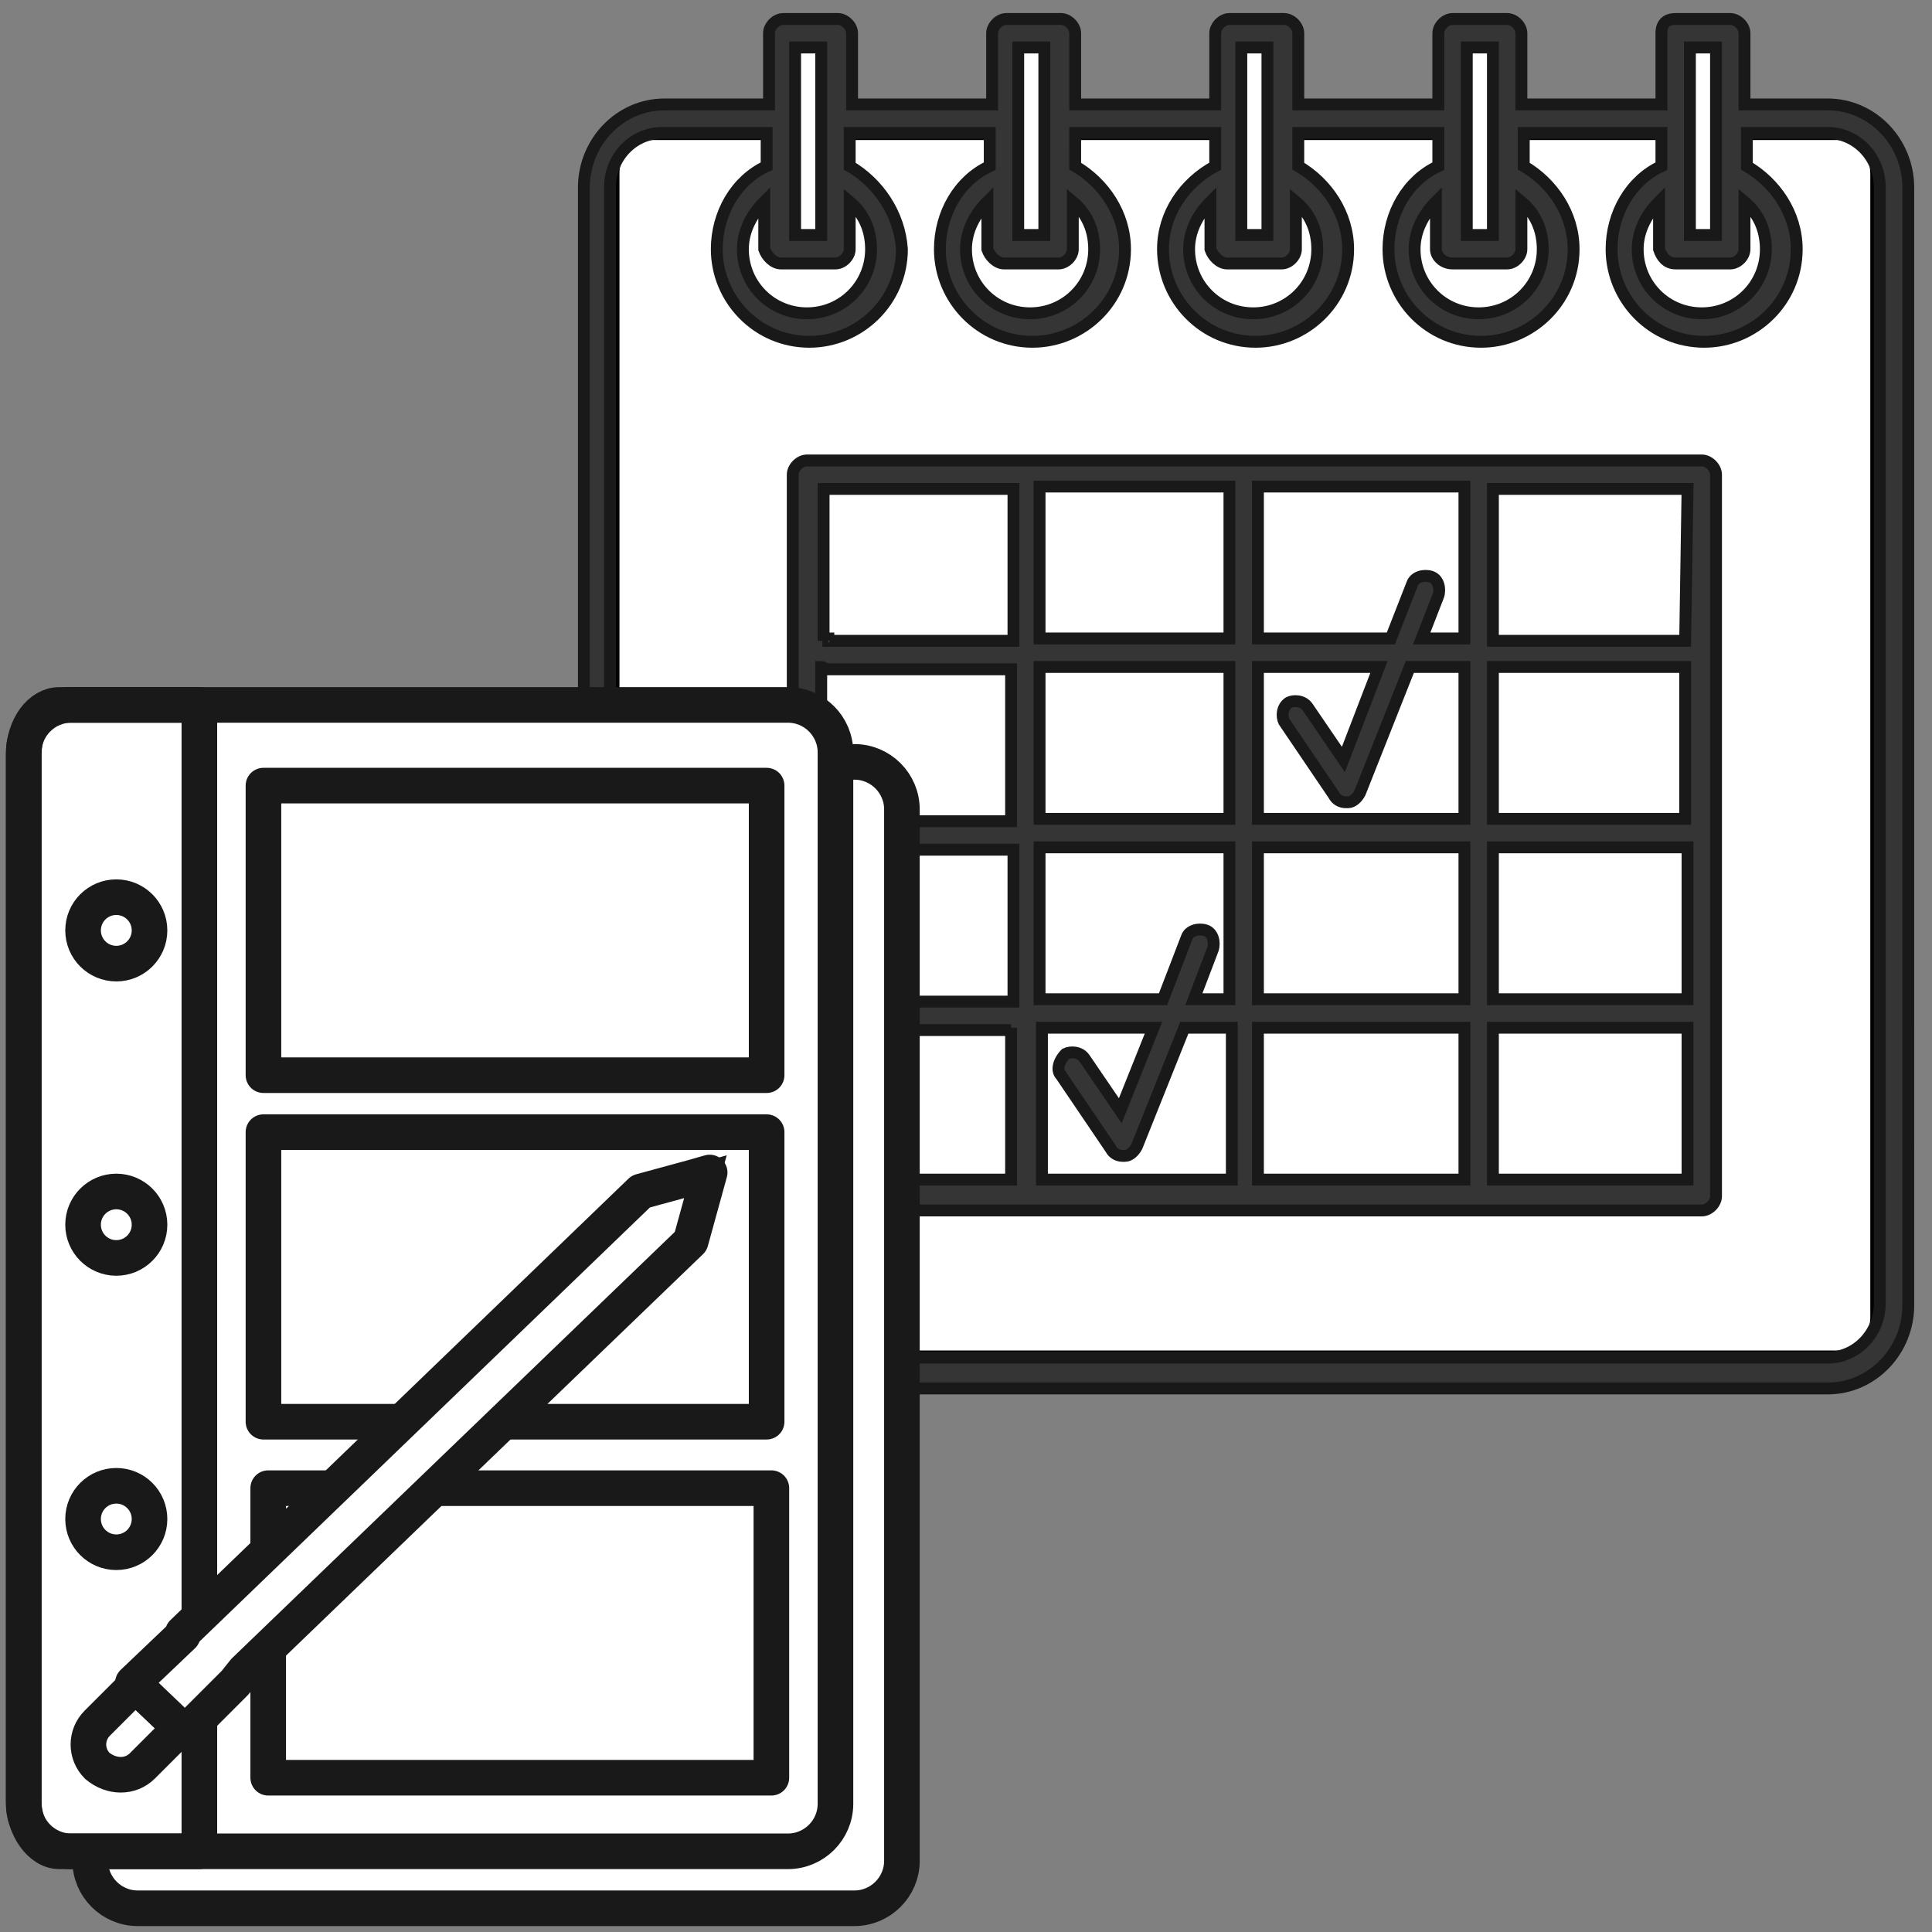 <?xml version="1.0" encoding="utf-8"?>
<!-- Generator: Adobe Illustrator 18.1.1, SVG Export Plug-In . SVG Version: 6.00 Build 0)  -->
<svg version="1.1" id="Layer_1" xmlns="http://www.w3.org/2000/svg" xmlns:xlink="http://www.w3.org/1999/xlink" x="0px" y="0px"
	 viewBox="0 0 81.4 81.4" enable-background="new 0 0 81.4 81.4" xml:space="preserve">
<rect x="0" y="0" width="81.4" height="81.4" fill="#808080" stroke="none"/>
<path fill="#FFFFFF" stroke="#000000" stroke-miterlimit="10" d="M77.4,57.4H27.5c-1.1,0-1.9-0.9-1.9-1.9V7.3c0-1.1,0.9-1.9,1.9-1.9
	h49.9c1.1,0,1.9,0.9,1.9,1.9v48.2C79.3,56.6,78.4,57.4,77.4,57.4z"/>
<rect x="32.6" y="1" fill="#FFFFFF" width="2.7" height="10.7"/>
<rect x="42.2" y="0.9" fill="#FFFFFF" width="2.7" height="10.7"/>
<rect x="51.4" y="1" fill="#FFFFFF" width="2.7" height="10.7"/>
<rect x="61.1" y="1" fill="#FFFFFF" width="2.7" height="10.7"/>
<rect x="70.5" y="1" fill="#FFFFFF" width="2.7" height="10.7"/>
<g>
	<path fill="#353535" stroke="#191919" stroke-width="0.5" stroke-miterlimit="10" d="M80.4,21.6V7.9c0-1.9-1.5-3.5-3.4-3.5h-3.5v-3
		c0-0.3-0.3-0.6-0.6-0.6h-2.3C70.2,0.8,70,1,70,1.4v3h-5.9v-3c0-0.3-0.3-0.6-0.6-0.6h-2.3c-0.3,0-0.6,0.3-0.6,0.6v3h-5.9v-3
		c0-0.3-0.3-0.6-0.6-0.6h-2.3c-0.3,0-0.6,0.3-0.6,0.6v3h-5.9v-3c0-0.3-0.3-0.6-0.6-0.6h-2.3c-0.3,0-0.6,0.3-0.6,0.6v3h-5.9v-3
		c0-0.3-0.3-0.6-0.6-0.6h-2.3c-0.3,0-0.6,0.3-0.6,0.6v3h-4.4c-1.9,0-3.4,1.6-3.4,3.5v47.1c0,1.9,1.5,3.5,3.4,3.5H77
		c1.9,0,3.4-1.6,3.4-3.5V43.3V21.6z M71.1,35.7 M71.1,42.1h-8.2v-6.4h8.2V42.1z M71.1,43.3v6.4h-8.2v-6.4H71.1z M71,34.5l-8.1,0
		v-6.4H71L71,34.5z M71,27l-8.1,0v-6.4h8.2L71,27z M71.2,7.9V7.3V6.7V5.6V5V4.4V2h1.1v2.4V5v0.6v1.1v0.6v0.6v2h-1.1V7.9z M70.6,11.1
		h2.3c0.3,0,0.6-0.3,0.6-0.6v-2c0.6,0.5,0.9,1.2,0.9,2c0,1.5-1.2,2.7-2.7,2.7c-1.5,0-2.7-1.2-2.7-2.7c0-0.8,0.4-1.5,0.9-2v2
		C70,10.8,70.2,11.1,70.6,11.1z M61.8,7.9V7.3V6.7V5.6V5V4.4V2h1.1v2.4V5v0.6v1.1v0.6v0.6v2h-1.1V7.9z M61.2,11.1h2.3
		c0.3,0,0.6-0.3,0.6-0.6v-2c0.6,0.5,0.9,1.2,0.9,2c0,1.5-1.2,2.7-2.7,2.7c-1.5,0-2.7-1.2-2.7-2.7c0-0.8,0.4-1.5,0.9-2v2
		C60.5,10.8,60.8,11.1,61.2,11.1z M52.3,7.9V7.3V6.7V5.6V5V4.4V2h1.1v2.4V5v0.6v1.1v0.6v0.6v2h-1.1V7.9z M51.7,11.1H54
		c0.3,0,0.6-0.3,0.6-0.6v-2c0.6,0.5,0.9,1.2,0.9,2c0,1.5-1.2,2.7-2.7,2.7c-1.5,0-2.7-1.2-2.7-2.7c0-0.8,0.4-1.5,0.9-2v2
		C51.1,10.8,51.4,11.1,51.7,11.1z M42.9,7.9V7.3V6.7V5.6V5V4.4V2H44v2.4V5v0.6v1.1v0.6v0.6v2h-1.1V7.9z M42.3,11.1h2.3
		c0.3,0,0.6-0.3,0.6-0.6v-2c0.6,0.5,0.9,1.2,0.9,2c0,1.5-1.2,2.7-2.7,2.7c-1.5,0-2.7-1.2-2.7-2.7c0-0.8,0.4-1.5,0.9-2v2
		C41.7,10.8,42,11.1,42.3,11.1z M33.5,7.9V7.3V6.7V5.6V5V4.4V2h1.1v2.4V5v0.6v1.1v0.6v0.6v2h-1.1V7.9z M32.9,11.1h2.3
		c0.3,0,0.6-0.3,0.6-0.6v-2c0.6,0.5,0.9,1.2,0.9,2c0,1.5-1.2,2.7-2.7,2.7s-2.7-1.2-2.7-2.7c0-0.8,0.4-1.5,0.9-2v2
		C32.3,10.8,32.6,11.1,32.9,11.1z M79.2,43.3v11.6c0,1.3-1,2.3-2.2,2.3H27.9c-1.2,0-2.2-1-2.2-2.3V7.9c0-1.3,1-2.3,2.2-2.3h4.4V7
		c-1.3,0.6-2.1,2-2.1,3.5c0,2.1,1.7,3.9,3.9,3.9c2.1,0,3.9-1.7,3.9-3.9C37.9,9,37,7.7,35.8,7V5.6h5.9V7c-1.3,0.6-2.1,2-2.1,3.5
		c0,2.1,1.7,3.9,3.9,3.9c2.1,0,3.9-1.7,3.9-3.9c0-1.5-0.9-2.8-2.1-3.5V5.6h5.9V7C49.9,7.7,49,9,49,10.5c0,2.1,1.7,3.9,3.9,3.9
		c2.1,0,3.9-1.7,3.9-3.9c0-1.5-0.9-2.8-2.1-3.5V5.6h5.9V7c-1.3,0.6-2.1,2-2.1,3.5c0,2.1,1.7,3.9,3.9,3.9c2.1,0,3.9-1.7,3.9-3.9
		c0-1.5-0.9-2.8-2.1-3.5V5.6H70V7c-1.3,0.6-2.1,2-2.1,3.5c0,2.1,1.7,3.9,3.9,3.9c2.1,0,3.9-1.7,3.9-3.9c0-1.5-0.9-2.8-2.1-3.5V5.6
		H77c1.2,0,2.2,1,2.2,2.3V22V43.3z M72.3,24.7V20c0-0.3-0.3-0.6-0.6-0.6h-9.4h-9.9h-9.2H34c-0.3,0-0.6,0.3-0.6,0.6v30.4
		c0,0.3,0.3,0.6,0.6,0.6h9.2h9.2h9.9h9.4c0.3,0,0.6-0.3,0.6-0.6V39.4V24.7z M53,42.1v-6.4h8.7v6.4H53z M61.7,43.3v6.4H53v-6.4H61.7z
		 M53,34.5v-6.4h5.1L56.6,32l-1.5-2.2c-0.2-0.3-0.6-0.3-0.8-0.2c-0.3,0.2-0.3,0.6-0.2,0.8l2.1,3.1c0.1,0.2,0.3,0.3,0.5,0.3
		c0,0,0,0,0.1,0c0.2,0,0.4-0.2,0.5-0.4l2.1-5.3h2.3v6.4H53z M59.9,26.9l0.7-1.8c0.1-0.3,0-0.7-0.3-0.8c-0.3-0.1-0.7,0-0.8,0.3
		l-0.9,2.3H53v-6.4h8.7v6.4H59.9z M44.7,45.3l2.1,3.1c0.1,0.2,0.3,0.3,0.5,0.3c0,0,0,0,0.1,0c0.2,0,0.4-0.2,0.5-0.4l2-5h2v6.4h-8
		v-6.4h4.7l-1.4,3.5l-1.5-2.2c-0.2-0.3-0.6-0.3-0.8-0.2C44.6,44.7,44.5,45.1,44.7,45.3z M50.3,42.1l0.8-2.1c0.1-0.3,0-0.7-0.3-0.8
		c-0.3-0.1-0.7,0-0.8,0.3l-1,2.6h-5.2v-6.4h8v6.4H50.3z M43.8,34.5v-6.4h8v6.4H43.8z M43.8,26.9v-6.4h8v6.4H43.8z M34.9,42.1
		c-0.1,0-0.2,0-0.2,0.1v-6.4h8v6.4H34.9z M42.6,43.3v6.4h-8v-6.4c0.1,0,0.2,0.1,0.2,0.1H42.6z M34.6,34.5v-6.4
		c0.1,0,0.2,0.1,0.2,0.1h7.8v6.4H34.6z M34.9,26.9c-0.1,0-0.2,0-0.2,0.1v-6.4h8v6.4H34.9z"/>
</g>
<g>
	<path fill="#FFFFFF" stroke="#191919" stroke-miterlimit="10" d="M36,80.4H5.8c-1.1,0-2-0.9-2-2V34.1c0-1.1,0.9-2,2-2H36
		c1.1,0,2,0.9,2,2v44.3C38,79.5,37.1,80.4,36,80.4z"/>
	<path fill="none" stroke="#191919" stroke-width="1.5" stroke-linecap="round" stroke-linejoin="round" stroke-miterlimit="10" d="
		M36,80.4H5.8c-1.1,0-2-0.9-2-2V34.1c0-1.1,0.9-2,2-2H36c1.1,0,2,0.9,2,2v44.3C38,79.5,37.1,80.4,36,80.4z"/>
</g>
<g>
	<path fill="#FFFFFF" stroke="#191919" stroke-miterlimit="10" d="M33.2,78H3c-1.1,0-2-0.9-2-2V31.7c0-1.1,0.9-2,2-2h30.2
		c1.1,0,2,0.9,2,2V76C35.2,77.1,34.3,78,33.2,78z"/>
	<path fill="none" stroke="#191919" stroke-width="1.5" stroke-linecap="round" stroke-linejoin="round" stroke-miterlimit="10" d="
		M33.2,78H3c-1.1,0-2-0.9-2-2V31.7c0-1.1,0.9-2,2-2h30.2c1.1,0,2,0.9,2,2V76C35.2,77.1,34.3,78,33.2,78z"/>
</g>
<path fill="none" stroke="#191919" stroke-width="1.5" stroke-linecap="round" stroke-linejoin="round" stroke-miterlimit="10" d="
	M2.5,78h5.9V29.7H2.5c-0.8,0-1.5,0.9-1.5,2.1v44.1C1,77,1.7,78,2.5,78z"/>
<ellipse fill="none" stroke="#191919" stroke-width="1.5" stroke-linecap="round" stroke-linejoin="round" stroke-miterlimit="10" cx="4.9" cy="64" rx="1.4" ry="1.4"/>
<ellipse fill="none" stroke="#191919" stroke-width="1.5" stroke-linecap="round" stroke-linejoin="round" stroke-miterlimit="10" cx="4.9" cy="51.6" rx="1.4" ry="1.4"/>
<ellipse fill="none" stroke="#191919" stroke-width="1.5" stroke-linecap="round" stroke-linejoin="round" stroke-miterlimit="10" cx="4.9" cy="39.2" rx="1.4" ry="1.4"/>
<rect x="11.1" y="33.1" fill="none" stroke="#191919" stroke-width="1.5" stroke-linecap="round" stroke-linejoin="round" stroke-miterlimit="10" width="21.2" height="12.2"/>
<rect x="11.1" y="47.7" fill="none" stroke="#191919" stroke-width="1.5" stroke-linecap="round" stroke-linejoin="round" stroke-miterlimit="10" width="21.2" height="12.2"/>
<rect x="11.3" y="62.7" fill="none" stroke="#191919" stroke-width="1.5" stroke-linecap="round" stroke-linejoin="round" stroke-miterlimit="10" width="21.2" height="12.2"/>
<g>
	<g>
		<path fill="#FFFFFF" stroke="#191919" stroke-miterlimit="10" d="M4.1,74.4L4.1,74.4c-0.5-0.5-0.5-1.3,0-1.8l1.6-1.6l1.9,1.8
			L6,74.4C5.5,74.9,4.7,74.9,4.1,74.4z"/>
		
			<path fill="none" stroke="#191919" stroke-width="1.5" stroke-linecap="round" stroke-linejoin="round" stroke-miterlimit="10" d="
			M4.1,74.4L4.1,74.4c-0.5-0.5-0.5-1.3,0-1.8l1.6-1.6l1.9,1.8L6,74.4C5.5,74.9,4.7,74.9,4.1,74.4z"/>
	</g>
	<g>
		<polygon fill="#FFFFFF" stroke="#191919" stroke-miterlimit="10" points="29.9,49.4 29.9,49.4 29.2,49.6 29.2,49.6 27,50.2 
			7.7,68.8 7.7,68.9 5.6,70.9 7.8,73 9.9,70.9 10.3,70.4 29.1,52.3 29.9,49.4 		"/>
		
			<polygon fill="none" stroke="#191919" stroke-width="1.5" stroke-linecap="round" stroke-linejoin="round" stroke-miterlimit="10" points="
			29.9,49.4 29.9,49.4 29.2,49.6 29.2,49.6 27,50.2 7.7,68.8 7.7,68.9 5.6,70.9 7.8,73 9.9,70.9 10.3,70.4 29.1,52.3 29.9,49.4 		
			"/>
	</g>
</g>
</svg>
